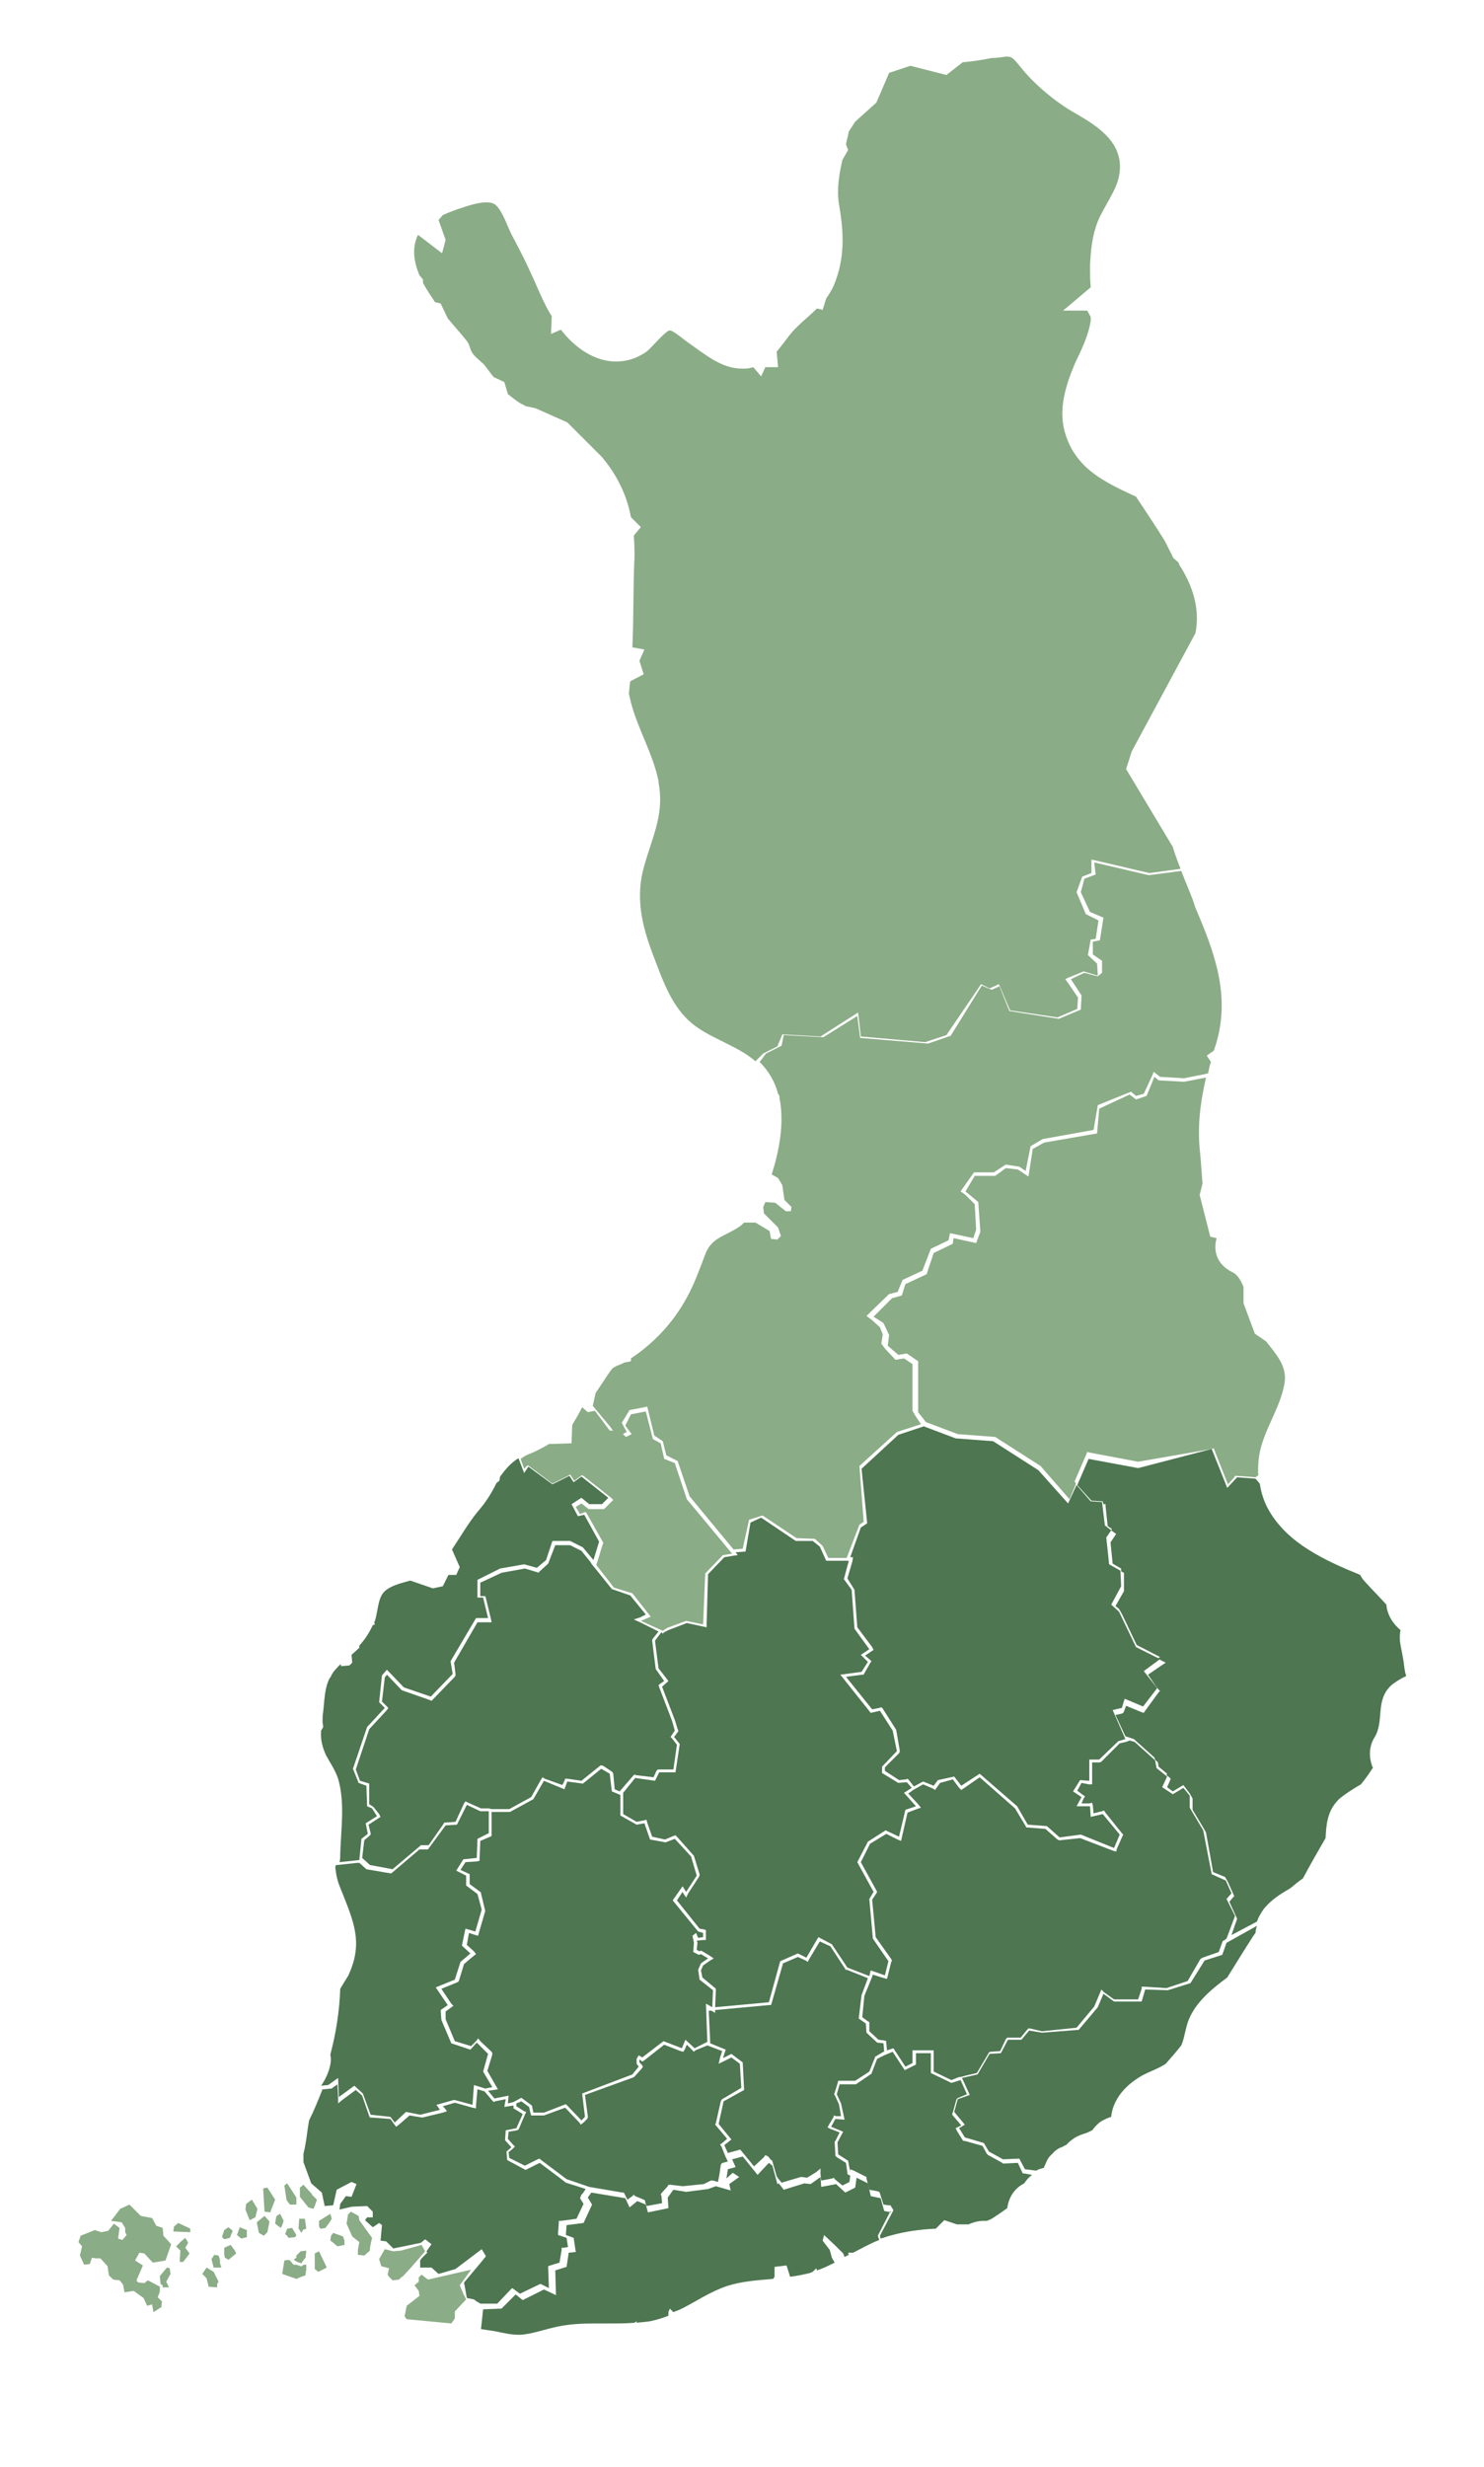 <?xml version="1.0" encoding="utf-8"?>
<!-- Generator: Adobe Illustrator 27.5.0, SVG Export Plug-In . SVG Version: 6.00 Build 0)  -->
<svg version="1.1" id="Layer_1" xmlns="http://www.w3.org/2000/svg" xmlns:xlink="http://www.w3.org/1999/xlink" x="0px" y="0px"
	 viewBox="0 0 209.8 348.7" style="enable-background:new 0 0 209.8 348.7;" xml:space="preserve">
<style type="text/css">
	.st0{fill:#8AAC86;}
	.st1{fill:#4D7651;}
</style>
<g>
	<polygon class="st1" points="130.6,201.6 135.1,203.3 140.4,203.7 146.8,207.8 151,212.5 152.2,209.9 154.2,212.2 155.8,212.3 
		156.2,215.6 157.1,216.3 156.4,217.3 156.8,221.1 158.4,222 158.5,224.2 157.1,226.8 158.2,227.8 160.6,232.8 164,234.5 
		161.7,236.2 163.6,238.6 161.6,241.2 159,240.1 158.6,241.4 157.3,241.7 159.1,245.8 158.1,246.1 155.4,248.7 154,248.7 154,251.7 
		152.7,251.6 151.7,253.2 152.9,254 152.2,255.3 154.1,255.3 154.2,256.8 155.9,256.4 158.3,259.3 157.5,261.2 152.8,259.3 
		149.8,259.7 148,258.1 145.3,257.9 143.8,255.3 138.5,250.7 135.9,252.4 134.9,251.1 132.6,251.6 132,252.4 130.5,251.8 
		129.2,252.5 128.5,251.6 128.3,251.4 128.1,251.5 127.1,251.6 125.1,250.3 125.1,249.8 127.1,247.8 127.2,247.6 127.2,247.4 
		126.7,244.5 124.8,241.5 124.6,241.3 124.3,241.4 123.3,241.6 119.6,237 121.9,236.7 122.1,236.7 122.2,236.5 123,235.1 
		123.2,234.8 123,234.6 122.3,234 123.2,233.4 123.5,233.2 123.3,232.8 121.2,230 120.8,224.7 119.8,223.1 120.5,220.7 120.6,220.1 
		120.2,220.1 121.7,215.9 122.6,215.3 121.8,207.6 127,202.8 	"/>
</g>
<g>
	<path class="st1" d="M125.9,312.5l-1.8,3.5l0.2,0.6c-1.3,0.5-2.5,1.2-3.7,1.8l-0.7,0l0.1,0.3c-0.2,0.1-0.4,0.2-0.6,0.3l-0.2-0.5
		l-1.1-1.1l-1.6-1.5l-0.2,0.8l1,1.3l0.3,1.1l0.4,0.7c-0.8,0.4-1.6,0.8-2.5,1.1l-0.1-0.3l-0.4,0.4c-0.2,0.2-0.4,0.2-0.6,0.3
		c-0.9,0.2-1.8,0.4-2.7,0.5l-0.5-1.6l-1.7,0.2l0,1.4l-0.2,0.3c-2.2,0.2-4.3,0.3-6.5,1c-2.4,0.8-4.4,2.2-6.6,3.3l-1,0.4l-0.5-0.5
		l-0.2,0.5v0.5c-0.7,0.3-1.4,0.5-2.2,0.7c-0.8,0.2-1.5,0.2-2.3,0.3l0-0.2l-0.3,0.2c-1.1,0.1-2.3,0.1-3.4,0.1c-0.4,0-0.9,0-1.3,0
		c-1.6,0-3.2,0-4.7,0.2c-1.8,0.2-3.5,0.8-5.3,1.2c-0.6,0.1-1.1,0.2-1.6,0.2c-1.1,0-2-0.2-3.4-0.5c-0.7-0.1-1.3-0.2-2-0.3l0.3-2.8
		l2.6-0.1l2-2l1,0.8l3-1.5l1.7,0.8l-0.1-3.5l1.6-0.5l0.3-2l1-0.1l-0.3-2l-1.1-0.4l0.1-1.4l2.4-0.3l1.2-2.6l-0.6-1l0.5-0.7l4.8,0.8
		l0.6,1.3l1.1-0.9l1.2,0.5l0.3,1.1l2.9-0.6l-0.1-1.5l0.8-1.1l1.8,0.3l3.1-0.4l1.1-0.4l2.1,0.6l-0.2-0.9l1.4-1l-0.9-0.6l-0.9,0.8
		l0.2-1.3l1.1-0.3l-0.5-1.1l1.5-0.4l2.1,2.6l1.6-1.7l0.5,0.4l0.7,2.6l0.2-0.1l0.7,0.9l2.9-0.9l0.9,0.1l1.4-1l0.1,1.4l2.1-0.4
		l1.3,1.2l1.4-0.7l0.2-1.4l1.6,0.8l0.4,1.8l1.4,0.3l0.5,1.8l1,0.2L125.9,312.5z"/>
</g>
<g>
	<path class="st1" d="M82.2,310.2l0.2-0.2l0.4-0.6h0l-0.9-0.3l-1.9-0.6l-0.9-0.7l-2.8-2.1l-2,1l-1.3-0.7l-1.3-0.7l-0.1-1.2l0.7-0.6
		l-0.9-1l0.1-1.4l1.5-0.3l0.9-2l-0.8-0.5l-0.5-0.3l0-0.4l-0.7,0.1l-0.6,0.1l0.1-0.6l0.1-0.5L70,297l-0.2,0.1l-0.2-0.2l-1.1-1.3
		l-1-0.3l-0.2,2.2l0,0.5l-0.5-0.1l-2.5-0.7l-1.7,0.5l0.2,0.2l0.4,0.5l-0.6,0.2l-2.9,0.7l-1.8-0.3l-1.5,1.3l-0.4,0.3l-0.3-0.4
		l-0.5-0.7l-2.6-0.2l-0.3,0l-0.1-0.2l-1-2.9l-0.9-0.8l-1.9,1.4l-0.6,0.5l0-0.8l-0.1-1.9l-0.7,0.5l-0.1,0.1l-0.1,0l-1,0.1l-0.2,0
		c-0.6,1.5-1.2,3-1.9,4.4c-0.3,1.6-0.4,3.2-0.8,4.7l0,1.2l1.1,3l1.5,1.3l0.4,1.9l1.2-0.1l0.5-2.2l2.1-1.1l0.7,0.3l-0.7,1.8l-0.8-0.1
		l-0.8,1.1l-0.1,0.8l1.7-0.4l2.2-0.1l0.8,0.8l0,0.8l-0.8,0l-0.3,0.4l1.1,1l0.9-0.6l0.4,0.3l-0.2,2.2l0.8,0.1l1,1l3.9-0.8l0.6-0.5
		l0.9,0.7l-0.7,1l0.1,0.2l-0.2,0.2l-0.6,0.6l-0.2,0.3v1l1.6,0l1,0.9l2.4-0.7l3.7-2.8l0.6,1l-0.9,1.1l-2.1,2.5l-0.1,0.1l0.4,2.2
		L67,325l0.4,0.3l0.2,0.1l0.3,0.2l2.4,0l1.8-1.9l0.3-0.3l0.3,0.2l0.8,0.6l2.7-1.3l0.2-0.1l0.2,0.1l1,0.5l-0.1-2.8l0-0.3l0.3-0.1
		l1.3-0.4l0.3-1.8l0-0.3l0.3,0l0.6-0.1l-0.2-1.3l-0.9-0.3l-0.3-0.1l0-0.3l0.1-1.4l0-0.3l0.3,0l2.2-0.3l1-2.1l-0.5-0.8L82.2,310.2z"
		/>
</g>
<g>
	<path class="st0" d="M154.7,121.9l7.7,1.8l4.6-0.6c0.5,1.3,1.1,2.7,1.6,4l0.4,1.2c2.7,6.3,5,12.4,2.9,19.3
		c-0.1,0.3-0.2,0.6-0.3,0.9l-1,0.7l0.6,0.9c-0.2,0.5-0.3,1.1-0.4,1.6l-0.4,0.1l-3,0.6l-3.4-0.2l-0.5-0.4l-0.4-0.3l-0.2,0.5l-1.2,2.6
		l-1.1,0.3l-0.7-0.6l-4.7,1.9l-0.6,3.5l-7.2,1.3l-1.7,1l-0.7,3.5l-0.9-0.6l-1.9-0.3l-1.7,1.1l-2.8,0l-1.7,2.4l-0.2,0.3l0.3,0.2
		l0.4,0.3l1.3,1.3l0.2,3.6l-0.4,1.2l-2.8-0.6l-0.5-0.1l-0.1,0.5l-0.1,0.5l-2.5,1.2l-1.2,3.1l-2.8,1.3l-0.7,1.7l-1.2,0.3l-2.8,2.7
		l-0.4,0.4l0.4,0.3l0.4,0.3l1.1,1l0.4,1l-0.2,1.3l0.5,0.7l1.5,1.6l1.2-0.2l1.2,0.8v6.6l0.4,0.7l0.8,1.2l-3.4,1.1l-5.3,4.8l0.6,7.9
		l-0.6,0.4l-1.8,4.7l-2.6,0l-0.8-1.7l-1.1-1l-2.6-0.1l-4.8-3.2l-1.9,0.6l-0.9,4.1l-1.3,0.1l-6.2-7.5l-1.7-5l-1.6-0.8l-0.5-2
		l-1.2-0.8l-0.9-3.7l-0.1-0.4l-0.4,0.1l-2.1,0.4l-1.1,1.8l0.7,1.3l-1.3,0.7l-1-1.4l-2.5-3l0.4-1.8l1-1.5l0.8-1.2l0.5-0.7
		c0.5-0.5,1.3-0.6,1.7-0.9l1-0.2l0-0.4c3.3-2.2,6-5.1,7.9-8.6c1.1-2,1.8-4,2.6-6.1c0.9-2.4,2.7-2.5,4.8-3.9c0.3-0.2,0.5-0.4,0.7-0.6
		l1.6,0l2,1.2l0.2,1.1l0.9,0.1l0.5-0.5l-0.4-1.2l-2-2l-0.1-0.9l0.3-0.7l1.4,0.1l1.5,1.2l0.7,0l0.1-0.6l-1-1l-0.3-2.1l-0.6-1
		l-0.9-0.5c1.1-3.5,1.8-7.3,1.1-10.8l0-0.3l-0.2-0.3c-0.4-1.6-1.3-3.2-2.6-4.5l0.9-1.2l2.2-1.1l0.3-1.5l5.6,0.3l4.8-3l0.4,3.1
		l9.6,0.8l3.2-1.1l4.4-7.1l1.4,0.6l1.1-0.5l1.4,3.5l7,1.1l3.1-1.3l0.1-2l-1.5-2.3l1.9-0.9l1.9,0.5l0.6-0.5l0-1.7l-1.3-0.9l0-1.8
		l1-0.2l0.5-3.2l-1.9-0.8l-1.3-2.8l0.5-1.9l1.6-0.6L154.7,121.9z"/>
</g>
<g>
	<path class="st0" d="M142.4,8c0.7,0,1,0.4,1.9,1.5c1.9,2.4,5,5,7.7,6.5c3.3,1.9,7.1,4.3,6.2,8.9c-0.4,2.1-2.2,4.4-3,6.4
		s-1,4.1-1.1,6.3c0,1,0,2,0.1,3l-3.9,3.3l3.4,0l0.5,0.9c0,0.2,0,0.3,0,0.5c-0.3,2.1-1.3,4.1-2.2,6c-1.4,3.3-2.5,6.8-1.3,10.3
		c0.6,1.8,1.5,3.1,2.7,4.3c2,1.9,4.6,3.1,7.2,4.3c1.4,2.1,2.8,4.2,4.1,6.3l1.2,2.4l0.6,0.5c0.1,0.1,0.2,0.2,0.2,0.4
		c1.9,2.9,3,6.3,2.3,9.7l-9,16.7l-0.8,2.5l6.6,11c0.3,1,0.7,2.1,1.1,3.1l-4.4,0.6l-7.7-1.8l-0.5-0.1l0,0.5l0,1.4l-1.3,0.5l-0.8,2.2
		l1.3,3.1l1.8,0.9l-0.4,2.6l-0.7,0.1l-0.4,2.2l1.3,1.2l0.1,1.7l-2-0.6l-2.2,0.9l-0.4,0.2l0.3,0.4l1.5,2.2l-0.1,1.6l-2.8,1.2l-6.7-1
		l-1.4-3.3l-0.2-0.4l-0.4,0.2l-0.9,0.4l-1.2-0.6l-4.9,7.2l-3,1l-9.1-0.8l-0.3-2.7l-0.1-0.7l-0.6,0.4l-4.7,3l-5.4-0.3l-0.7,1.7l-2,1
		l-1.1,1.1c-2.3-2-5.6-3-8.1-4.7c-3.6-2.4-4.9-6.5-6.4-10.4c-1.6-4.2-2.5-8.2-1.2-12.6c1.1-3.9,2.7-7,2.1-11.1
		c-0.1-0.5-0.1-0.6-0.1-0.8c-0.8-3.9-2.9-7.3-3.9-11.1c-0.1-0.4-0.2-0.9-0.3-1.3c0.1-0.6,0.1-1.1,0.2-1.7l1.9-1l-0.6-1.9l0.7-1.6
		l-1.7-0.3c0.2-4.2,0.1-8.5,0.3-12.7c0-1,0-2.1-0.1-3.1l1-1.2l-1.4-1.4c-0.6-3.2-2-6-4.1-8.5l-4.9-4.9l-4.5-2l-1.4-0.3
		c-0.3-0.2-0.6-0.3-0.9-0.5c-0.6-0.4-1.1-0.8-1.6-1.2L71.3,54l-1.5-0.7c-0.5-0.6-0.9-1.2-1.4-1.8l-1.2-1.1c-0.9-0.9-0.6-1.4-1.2-2.2
		c-0.7-0.9-1.7-2-2.7-3.2l-1-2.1l-0.8-0.2c-0.6-0.9-1.2-1.8-1.7-2.7l0-0.5l-0.5-0.6c-0.8-1.9-1.1-3.9-0.2-5.7l3.4,2.6l0.5-1.9
		l-1-2.8l0.6-0.7c0.9-0.4,1.7-0.7,2.3-0.9c1.2-0.4,2.7-0.9,3.8-0.9c0.6,0,1.1,0.1,1.4,0.4c1,0.9,1.7,3.2,2.3,4.3
		c0.9,1.7,1.8,3.4,2.6,5.2c1,2.1,1.8,4.3,3,6.2l-0.1,2.5l1.4-0.6c2,2.6,4.8,4.5,7.8,4.5c1.4,0,2.9-0.4,4.3-1.4c0.6-0.4,2.7-3,3.3-3
		c0.5,0,2.2,1.5,2.7,1.8c2.3,1.6,4.6,3.6,7.5,3.6c0.2,0,0.3,0,0.5,0c0.4,0,0.7-0.1,1.1-0.2l1.1,1.3l0.6-1.3l1.8,0l-0.2-2.2
		c0.6-0.7,1.2-1.5,1.8-2.3c1.2-1.5,2.6-2.5,3.9-3.8l0.8,0.2l0.5-1.6c0.4-0.6,0.8-1.2,1.1-1.9c1.6-3.9,1.4-7.5,0.7-11.5
		c-0.3-2,0-4.1,0.5-6.2l0.8-1.4l-0.3-0.8c0.1-0.6,0.3-1.2,0.4-1.8l0.9-1.4l3-2.7l1.8-4.2l3-1l5.1,1.3l2.3-1.8
		c1.3-0.1,2.6-0.3,4.1-0.6C141.2,8.2,141.9,8,142.4,8z"/>
</g>
<g>
	<path class="st0" d="M163.2,152.2l0.6,0.5l3.6,0.2l3.1-0.6c-0.8,3.5-1.3,7-0.8,11c0.1,1.3,0.2,2.6,0.3,4l-0.4,1.6l1.5,5.9l0.9,0.2
		c-0.5,1.8,0,3.7,2.2,4.8c0.7,0.3,1.2,1.1,1.6,2.1l0,2.3l1.6,4.3l1.6,1.1c1.4,1.8,3,3.5,2.6,5.9c-0.6,3.6-3,6.6-3.6,10.3
		c-0.1,0.9-0.2,1.8-0.1,2.7l-0.4,0.3l-2.7-0.2l-0.2,0l-0.1,0.2l-0.9,1l-1.9-4.8l-0.1-0.3l-0.3,0.1l-10.4,1.8l-6.9-1.3l-0.3-0.1
		l-0.1,0.3l-1.6,3.7l-0.1,0.2l0.2,0.2l-0.1,0.4l-0.8,1.9l-4.1-4.7l-6.4-4.1l-5.3-0.4l-4.5-1.7l-1.1-1.4v-7.2l-1.6-1.1l-1.2,0.2
		l-1.5-1.3l0.2-1.5l-0.8-1.7l-1.4-0.9l2.6-2.6l1.4-0.4l0.5-1.6l3-1.4l1-3l2.7-1.3l0.1-0.8l3.2,0.7l0.6-1.6l-0.3-4.2l-1.8-1.5
		l1.3-2.2l2.9,0l1.5-1.1l1.7,0.2l1.5,1l0.6-3.9l1.6-0.9l7.5-1.3l0.3-3.5l4.3-2l0.9,0.7l1.5-0.5L163.2,152.2z"/>
</g>
<g>
	<path class="st0" d="M82.3,198.9l0.8,0.7l1-0.2l2.1,2.8l1.3,0l1,0.9l0.8-0.4l-0.9-1.2l0.8-1.6l2.1-0.4l1,3.9l1.1,0.6l0.5,2.2
		l1.5,0.6l1.7,5.1l6.4,7.7l-1.3,0.2l-2.5,2.6l-0.3,7.2l-2.4-0.5l-2.7,1l-0.6,0.4l-3.1-1.4l1.4-0.6l-2.6-3.3l-2.6-0.8l-2.5-3.2
		l0.1-0.3l0.8-2.6l0.1-0.2l-0.1-0.2L83,214l-0.2-0.3l-0.3,0.1L82,214l-0.6-1l0.8-0.5l0.9,0.7l0.1,0.1h0.2l1.8,0h0.2l0.1-0.1l0.9-0.9
		l0.3-0.3l-0.3-0.3l-3.8-3l-0.3-0.2l-0.3,0.2l-0.8,0.6l-0.4-0.6l-0.2-0.3l-0.3,0.2l-2.2,1.1l-3.2-2.4l-0.3-0.2l-0.3,0.3l-0.2,0.2
		l-0.5-1.4c0.4-0.3,0.9-0.6,1.5-0.8c0.9-0.4,1.7-0.8,2.5-1.3l3.2-0.1l0.1-2.6C81.5,200.4,81.9,199.7,82.3,198.9z"/>
</g>
<g>
	<path class="st1" d="M171.3,204.8l2.2,5.5l1.4-1.5l2.6,0.2l0.6,0.7c0.2,1.3,0.6,2.6,1.3,3.8c2.7,4.7,8,7.1,12.9,9.1
		c0.2,0.4,0.4,0.7,0.8,1.1c1,1.1,2,2.1,2.9,3.1c0.1,1.4,0.9,2.7,2,3.6c-0.3,1.4,0.1,2.4,0.3,3.7c0.2,0.9,0.2,1.9,0.5,2.8
		c-0.7,0.3-1.3,0.7-2,1.2c-2.5,2.2-1,5.1-2.5,7.5c-0.8,1.3-0.8,2.9-0.2,4.3c-0.1,0.1-0.2,0.2-0.3,0.4c-0.4,0.6-0.9,1.3-1.4,1.9
		c-1.4,0.8-3,1.9-3.3,2.3c-1.5,1.6-1.6,3.5-1.7,5.3c-1.1,1.9-2.2,3.8-3.2,5.7c-0.6,0.4-1.2,0.9-1.8,1.4c-1.4,0.8-2.8,1.7-3.8,3
		c-0.4,0.6-0.7,1.1-0.9,1.7l-3.6,1.9l0.8-2.3l-1.1-2.4l0.5-0.6l0.2-0.2l-0.1-0.2l-0.8-1.8l-0.4-0.7l-1.7-0.7l-1-5.6l-0.4-0.7
		l-1.5-2.5v-1.6l-0.4-0.7l-0.9-1.2l-1.5,0.9l-0.8-0.6l0.4-0.9l0.1-0.3l-0.2-0.2l-0.4-0.3l0.1-0.2l-1.2-1l-0.1-0.6l-0.4-0.4l-0.1-0.3
		l-2.9-2.6l-1.2-0.4l-1.4-3l0.9-0.2l0.2-0.1l0.1-0.2l0.3-0.8l2.2,0.9l0.3,0.1l0.2-0.3l1.9-2.6l0.2-0.2l-0.2-0.2l-0.4-0.5l-1.1-1.6
		l1.9-1.3l0.6-0.4l-0.6-0.3l-0.5-0.3l0.3-0.2l-3.3-1.7l-2.1-4.4l-0.4-0.7l-0.5-0.4l1.2-2.1l0-2.4v-0.2l-0.2-0.1l-0.2-0.1l0-0.4
		l-1.2-0.7l-0.3-3l0.6-0.9l0.2-0.3l-0.3-0.2l-0.4-0.3l0.1-0.2l-0.6-0.4l-0.3-2.8l0-0.3l-0.3,0l-0.1-0.4l-1.6-0.1l-2-2.2l1.6-3.7
		l7,1.3L171.3,204.8z"/>
</g>
<g>
	<path class="st1" d="M73.3,206.1l0.8,2.1l0.6-0.9l3.4,2.5l2.4-1.2l0.6,0.9l1.1-0.8l3.8,3l-0.9,0.9l-1.8,0l-1.1-0.9l-1.4,0.9
		l0.9,1.7l0.9-0.2l2.1,3.8l-0.8,2.6l-1.5-1.8l-1.8-0.9l-2.5,0l-0.9,2.7l-1.3,1.1l-1.8-0.5l-3.4,0.6l-3.2,1.6l0,2.5l0.8,0l0.7,2.9
		l-1.7,0l-3.6,6.1l0.3,1.8l-3.1,3.2l-3.8-1.3l-2.4-2.5l-0.7,0.8l-0.4,3.8l0.8,0.8l-2.5,2.7l-2,5.9l0.8,2l1.1,0.4l0.1,2.9l0.7,0.3
		l0.7,1.1l-1.6,1l0.3,1.5l-0.9,0.7l-0.3,3l-2.8,0.3c0.1-0.3,0.1-0.7,0.1-1.1c0.1-3.5,0.7-7.3-0.3-10.7c-0.4-1.2-1.1-2.2-1.7-3.3
		c-0.6-1.3-0.8-2.4-0.7-3.5l0.3-0.5l-0.1-0.7c0-0.5,0-1,0.1-1.5c0.2-1.9,0.2-3.3,0.9-4.7l0.1-0.1c0.2-0.4,0.4-0.8,0.7-1.1
		c0.3-0.3,0.5-0.6,0.8-0.8l0,0.3l1.2-0.1l0.4-0.4l-0.1-1.1l1.1-1l0-0.3c0.8-0.9,1.4-1.8,1.9-2.9l0.3-0.1l-0.1-0.3l0.1-0.2
		c0.4-1.1,0.4-3.2,1.3-4.1c0.9-0.9,2.3-1.2,3.7-1.6l3.2,1.1l1.4-0.3l0.8-1.6l1.1,0l0.5-1.1l-1.1-2.5c1.2-1.8,2.3-3.7,3.6-5.3
		c1.3-1.5,2-2.7,2.7-4.1l0.4-0.3l0.1-0.6C71.6,207.5,72.2,206.8,73.3,206.1z"/>
</g>
<g>
	<polygon class="st1" points="78.5,218.4 80.6,218.4 82.2,219.2 83.5,220.8 83.6,221 86.5,224.6 89.1,225.5 91.3,228.2 90.5,228.6 
		89.6,228.9 90.5,229.3 93.1,230.6 92.3,231.6 92.2,231.8 92.2,231.9 92.7,235.9 93.9,237.6 93.3,238 93.1,238.2 93.2,238.5 
		95,243.2 95.4,244.6 95,245.2 94.8,245.5 95,245.7 95.7,246.6 95.2,250.1 93.2,250.1 93,250.1 92.8,250.3 92.4,251.2 89.9,250.9 
		89.7,250.8 89.5,251 87.6,253.2 86.9,252.9 86.7,250.7 86.6,250.5 86.5,250.4 85.3,249.6 85,249.5 84.8,249.6 82.2,251.7 
		80.2,251.4 79.9,251.4 79.8,251.7 79.5,252.3 77,251.4 76.7,251.2 76.5,251.5 75.1,254 72,255.7 69.5,255.7 69.1,255.6 68,255.6 
		66.2,254.8 65.8,254.6 65.6,254.9 64.4,257.5 63,257.6 62.8,257.6 62.7,257.8 60.6,260.8 59.6,260.8 59.5,260.8 59.4,260.9 
		55.5,264.2 52.3,263.6 51.2,262.6 51.5,260.1 52.2,259.5 52.4,259.3 52.4,259.1 52.1,257.9 53.5,257 53.8,256.8 53.6,256.4 
		52.8,255.4 52.2,255 52.2,252.4 52.2,252.1 51.9,252 50.9,251.7 50.3,250.1 52.2,244.4 54.7,241.7 54.9,241.4 54.7,241.2 54,240.5 
		54.4,237.1 54.7,236.7 56.8,238.9 60.8,240.3 61,240.4 61.2,240.2 64.3,237 64.4,236.8 64.4,236.6 64.2,235 67.5,229.3 69,229.3 
		69.5,229.3 69.4,228.8 68.7,225.9 68.6,225.6 68.3,225.6 67.9,225.6 67.9,223.7 70.9,222.3 74.2,221.7 75.9,222.2 76.1,222.3 
		76.3,222.1 77.5,221 	"/>
</g>
<g>
	<polygon class="st1" points="107.6,214.5 112.5,217.8 114.9,217.8 115.9,218.6 116.8,220.6 120,220.6 119.3,223.2 120.4,224.7 
		120.8,230.2 122.9,233.1 121.7,233.9 122.7,234.9 121.8,236.3 118.8,236.7 123.1,242.1 124.4,241.8 126.2,244.6 126.8,247.5 
		124.7,249.7 124.7,250.6 127,252 128.2,251.9 128.9,252.7 127.8,253.4 129.5,255.3 128,255.8 127.1,259.6 125.2,258.7 122.7,260.3 
		121.2,263.2 123.5,267.4 122.9,268.4 123.4,274 125.6,277.2 125.1,279.2 123.1,278.5 122.9,279.3 119.8,278.1 117.6,274.8 
		115.7,273.8 114,276.7 112.8,276.1 110.3,277.2 108.7,283 101.1,283.7 101.2,281.4 101.2,281.1 101.1,281 99.3,279.5 99.1,278.5 
		99.4,277.8 100.4,277.1 100.9,276.8 100.3,276.4 99.3,275.8 99.1,275.7 98.9,275.8 98.5,275.6 98.6,274.6 98.5,274.3 99.4,274.2 
		99.8,274.2 99.8,273.8 99.8,273.2 99.8,272.8 99.5,272.7 98.9,272.6 95.7,268.6 96.5,267.4 96.6,267.6 97,268.2 97.3,267.6 
		98.8,265.3 98.9,265.1 98.9,264.9 98.1,262.3 95.7,259.6 95.5,259.4 95.2,259.5 94,260 92.2,259.6 91.5,257.6 91.4,257.2 91,257.3 
		90,257.5 88.1,256.4 88.1,253.7 88.1,253.4 89.8,251.3 92.6,251.7 93.2,250.5 95.5,250.5 96.1,246.5 95.3,245.5 95.9,244.7 
		95.4,243.1 93.6,238.4 94.5,237.6 93.1,235.8 92.6,231.9 93.5,230.7 93.7,230.9 93.9,230.7 94.5,230.4 97.1,229.4 99.4,229.9 
		99.9,230 99.9,229.5 100.1,222.5 102.4,220.1 103.6,219.9 104.3,219.8 104,219.4 105.4,219.3 106.1,215.2 	"/>
</g>
<g>
	<polygon class="st1" points="124.9,288.8 125,290 124.9,290 123.9,290.6 123.7,290.7 123.7,290.8 122.9,292.8 120.9,294.1 
		118.8,294.1 118.5,294.1 118.4,294.5 118,295.8 117.9,296 118,296.1 118.6,297.4 118.9,299.1 118.2,299.1 117.9,299 117.8,299.3 
		117.2,300.3 117,300.7 117.4,300.9 118.7,301.4 118.1,302.6 118,302.7 118,302.8 118.1,304.5 118.1,304.7 118.3,304.9 119.6,305.7 
		119.8,307.1 119.8,307.3 120,307.4 120.2,307.5 120.1,308.4 119.1,308.9 118,308 117.9,307.8 117.7,307.9 116.1,308.2 116,307.3 
		116,306.5 115.4,307 114.1,307.8 113.4,307.7 113.3,307.7 113.2,307.7 110.5,308.5 110,307.9 109.8,307.6 109.2,305.5 109.1,305.3 
		109,305.3 108.6,304.8 108.2,304.6 108,304.9 106.6,306.2 104.8,304 104.6,303.8 104.4,303.9 102.9,304.3 102.4,303.2 103.4,302.4 
		101.6,300.2 102.3,297 105.2,295.4 105,291.5 103.4,290.3 102.2,290.9 102.6,289.7 100.4,288.8 100.4,288.6 100.2,284.2 
		100.6,284.2 101.1,284.5 101.1,284.1 108.7,283.4 109,283.4 109.1,283.1 110.7,277.5 112.8,276.6 113.9,277.1 114.2,277.3 
		114.4,276.9 115.9,274.4 117.4,275.1 119.5,278.3 119.5,278.4 119.7,278.4 122.7,279.6 121.8,282 121.4,285.3 122.4,286 
		122.5,287.3 124,288.7 	"/>
</g>
<g>
	<path class="st1" d="M126.2,290l1.7,2.6l1.6-0.8l0-1.6l2.1,0v2.8l2.9,1.4l1.3-0.4l0.9,2l-1.2,0.5l-0.2,0.1l-0.1,0.2l-0.5,1.8
		l-0.1,0.2l0.1,0.2l1.2,1.4l-0.4,0.2l-0.4,0.2l0.2,0.4l0.8,1.3l0.1,0.1l0.2,0l2.5,0.7l0.6,1.1l0.1,0.1l0.1,0.1l2,1.1l0.1,0.1l0.1,0
		l2-0.1l0.6,1.3l0.1,0.2l0.2,0l1.1,0.2c-0.4,0.3-0.8,0.7-1.1,1.2c-1.4,0.7-2.2,2-2.4,3.5c-0.7,0.5-1.4,1-2.2,1.5
		c-0.2,0.1-0.4,0.2-0.7,0.3c-0.2,0-0.4,0-0.5,0c-0.7,0-1.4,0.2-2.1,0.5c-0.1,0-0.2,0-0.2,0c-0.3,0-0.5,0-0.8,0c-0.2,0-0.4,0-0.6,0
		l-1.8-0.6l-1.2,1.2c-2.2,0.1-4.4,0.4-6.5,1c-0.4,0.1-0.9,0.3-1.3,0.4l-0.1-0.4l1.8-3.4l0.1-0.2l-0.1-0.2l-0.2-0.3l-0.1-0.2l-0.2,0
		l-0.8-0.1l-0.5-1.6l-0.1-0.2l-0.3-0.1l-1.1-0.2l-0.4-1.6l0-0.2l-0.2-0.1l-1.6-0.8l-0.5-0.2l0,0.4l-0.3-1.6l-1.4-0.9l-0.1-1.7
		l0.8-1.5l-1.7-0.7l0.6-1.1l1.3,0.1l-0.5-2.3l-0.6-1.3l0.4-1.4h2.3l2.2-1.5l0.8-2.1l1-0.5L126.2,290z"/>
</g>
<g>
	<polygon class="st1" points="159.7,246 160.4,246.2 163.3,248.8 163.5,249.9 165,251.1 164.3,252.6 165.8,253.6 167.3,252.7 
		168.2,253.8 168.2,255.5 170.1,258.7 171.3,264.9 173.3,265.8 174.1,267.6 173.4,268.4 174.6,270.8 173.4,274 173,274.3 
		172.9,274.3 172.8,274.5 172.3,275.9 170,276.7 169.7,276.9 167.9,280 164.9,281 161.8,280.8 161.4,280.8 161.4,281.1 160.9,282.6 
		157.5,282.6 156.1,281.6 155.7,281.2 155.5,281.7 154.7,283.6 152.2,286.6 147.3,287.1 145.6,286.7 145.4,286.7 145.2,286.9 
		144.3,288 142.6,288 142.4,288 142.2,288.2 141.4,289.9 140,290 139.8,290.1 139.7,290.3 138.1,293 136.4,293.4 136.1,293.5 
		135.5,293.6 134.5,294 132,292.8 132,290.2 132,289.8 131.5,289.8 129.4,289.8 129,289.8 129,290.2 129,291.6 128,292.1 
		126.5,289.8 126.3,289.5 126,289.6 125.4,289.8 125.3,288.8 125.3,288.5 125,288.4 124.2,288.3 122.9,287.1 122.9,286 122.9,285.8 
		122.7,285.7 121.9,285.1 122.2,282.1 123.3,279.4 123.4,279.1 125,279.6 125.4,279.7 125.5,279.3 126,277.3 126.1,277.1 126,276.9 
		123.8,273.8 123.3,268.5 123.9,267.6 124,267.4 123.9,267.2 121.7,263.2 123,260.6 125.3,259.2 126.9,260 127.4,260.2 127.5,259.7 
		128.3,256.2 129.6,255.7 130.2,255.5 129.8,255 128.4,253.5 129.1,253 130.5,252.2 131.9,252.8 132.2,253 132.4,252.7 132.9,252 
		134.7,251.5 135.6,252.7 135.9,253 136.2,252.8 138.5,251.2 143.5,255.6 145,258.1 145.1,258.3 145.3,258.3 147.8,258.5 149.5,260 
		149.7,260.1 149.9,260.1 152.7,259.8 157.4,261.6 157.8,261.7 157.9,261.3 158.7,259.5 158.8,259.3 158.6,259.1 156.2,256.1 
		156.1,255.9 155.8,256 154.6,256.3 154.5,255.2 154.4,254.8 154,254.9 152.9,254.9 153.2,254.2 153.4,253.9 153.1,253.7 
		152.3,253.1 152.9,252 153.9,252.2 154.4,252.2 154.4,251.7 154.4,249.1 155.4,249.1 155.5,249.1 155.7,249 158.3,246.4 
		159.2,246.2 	"/>
</g>
<g>
	<polygon class="st1" points="85,250 86.2,250.7 86.5,253.2 87.7,253.7 87.7,256.6 90,257.9 91.1,257.7 91.9,260 94.1,260.4 
		95.4,259.9 97.7,262.4 98.5,265.1 97,267.4 96.5,266.6 95.1,268.6 98.7,273 99.4,273.2 99.4,273.8 98.7,273.9 98.4,273.2 
		97.9,273.6 98.1,274.6 98,275.9 98.8,276.3 99.1,276.2 100.1,276.8 99.1,277.5 98.7,278.4 98.9,279.8 100.8,281.3 100.7,283.7 
		99.8,283.2 100,288.6 98.2,289.5 96.9,288.3 96.4,289.5 93.8,288.5 90.8,290.8 90.3,290.5 90,291 90,291.7 90.3,292.1 89.4,293.2 
		82.3,295.9 82.7,299.2 82.2,299.7 80,297.4 76.9,298.6 75.4,298.6 75.2,297.6 73.7,296.5 72.6,297.1 71.8,297.3 71.9,296.2 
		69.9,296.6 69,295.5 69.8,295.4 70.4,295.3 70.1,294.8 68.9,292.7 69.6,290.4 69.6,290.2 69.5,290 67.9,288.5 67.6,288.1 
		67.3,288.5 66.6,289.2 64.3,288.5 63,285.4 63,284.3 63.7,283.8 64.1,283.5 63.8,283.2 62.4,281.1 64.6,280.2 64.8,280.1 
		64.9,279.9 65.6,277.6 66.9,276.5 67.3,276.2 67,275.8 66,274.9 66.3,273.2 67.2,273.5 67.6,273.6 67.7,273.2 68.6,270.1 68,267.6 
		68,267.5 67.9,267.4 66.4,266.3 66.4,265.1 66.4,264.9 66.2,264.8 65.1,264.3 65.8,263.2 67.4,263.1 67.8,263 67.8,262.7 
		67.9,260.2 69.3,259.6 69.5,259.5 69.5,259.2 69.5,256.1 72.1,256.1 75.4,254.3 76.9,251.7 79.8,252.9 80.2,251.8 82.4,252.1 	"/>
</g>
<g>
	<path class="st1" d="M66,255.1l1.9,0.9h1.2v3.1l-1.6,0.8l-0.1,2.7l-1.9,0.2l-1,1.6l1.4,0.7v1.4l1.6,1.2l0.6,2.2l-0.9,3.1l-1.4-0.4
		l-0.5,2.4l1.2,1.1l-1.4,1.2l-0.8,2.5l-2.7,1.1l1.7,2.5l-1,0.7l0.1,1.4l1.4,3.3l2.7,0.9l0.9-1l1.6,1.6l-0.7,2.5l1.3,2.2l-1,0.2
		l-1.6-0.5l-0.2,2.8l-2.6-0.7l-2.5,0.7l0.5,0.7l-2.8,0.7l-2-0.4l-1.6,1.5l-0.6-0.8l-2.8-0.3l-1.1-3l-1.2-1.1l-2.2,1.6l-0.1-2.7
		l-1.4,1l-1,0.1c0.6-0.9,1.1-1.9,1.3-3c0.1-0.5,0.1-0.9,0-1.4c0.8-3,1.3-6.2,1.4-9.3c0.4-0.7,0.8-1.3,1.1-1.8
		c2.3-4.8,0.7-7.9-1.1-12.5c-0.4-0.9-0.6-1.9-0.7-2.9c0-0.1,0.1-0.2,0.1-0.3l0.2,0l2.8-0.3l0.3,0l1,0.9l3.5,0.6l4-3.4l1.2,0L63,258
		l1.6-0.1L66,255.1z"/>
</g>
<g>
	<path class="st1" d="M177.7,272.2c-0.1,0.3-0.2,0.7-0.2,1c-0.1,0.1-0.2,0.3-0.3,0.4c-1.3,2-2.5,4-3.7,5.9c-2.3,1.7-4.7,3.7-5.6,6.4
		c-0.4,1.3-0.5,2.3-0.9,3.2c-0.7,0.9-1.5,1.8-2.2,2.6c-1.2,0.8-2.7,1.2-3.9,2c-1.7,1.1-3,2.5-3.6,4.4c-0.1,0.4-0.2,0.8-0.2,1.1
		c-0.4,0.1-0.8,0.3-1.2,0.5c-0.4,0.2-0.7,0.5-1,0.8c-0.2,0.2-0.3,0.4-0.5,0.6c-0.4,0.2-0.8,0.4-1.2,0.5c-0.6,0.2-1.1,0.4-1.6,0.8
		c-0.3,0.2-0.6,0.5-0.9,0.8c-0.1,0-0.3,0.1-0.4,0.2c-0.6,0.2-1.1,0.5-1.5,1c-0.5,0.4-0.8,0.9-1,1.5c-0.1,0.2-0.2,0.3-0.2,0.5
		c-0.4,0.1-0.8,0.2-1.1,0.4l-1.6-0.2l-0.8-1.5l-2.3,0.1l-2-1.1l-0.7-1.2l-2.7-0.8l-0.8-1.3l0.8-0.5l-1.5-1.8l0.5-1.8l1.7-0.6
		l-1.1-2.4l2.2-0.5l1.7-2.9l1.6-0.1l1-1.9l1.9,0l1.1-1.3l1.8,0.3l5.2-0.4l2.7-3.2l0.8-1.9l1.5,1.1l3.9,0l0.5-1.7l3.2,0.1l3.2-1
		l2-3.2l2.5-0.8l0.6-1.7L177.7,272.2z"/>
</g>
<g>
	<polygon class="st0" points="40.6,308.6 41.9,310.6 41.9,311.1 41.9,311.6 41,311.6 40.6,311.1 40.5,310.9 40.2,308.9 	"/>
</g>
<g>
	<polygon class="st1" points="101.9,306 101.7,307.4 101.5,308.4 100.8,308.2 100.7,308.2 100.5,308.2 99.5,308.7 96.5,309 
		94.8,308.8 94.5,308.8 94.4,309 93.5,310 93.4,310.2 93.5,310.3 93.6,311.4 91.4,311.8 91.2,311.2 91.2,311 91,310.9 89.8,310.4 
		89.6,310.2 89.4,310.4 88.7,310.9 88.3,310.1 88.2,309.9 88,309.9 83.3,309.1 80.1,308 76.5,305.3 76.3,305.1 76,305.2 74.2,306.1 
		72,305 71.9,304.2 72.5,303.7 72.8,303.4 72.5,303.1 71.8,302.3 71.9,301.3 73.1,301.1 73.3,301 73.4,300.8 74.2,298.9 74.4,298.5 
		74.1,298.4 73,297.7 73,297.3 73.7,297 74.8,297.8 75,298.7 75.1,299 75.4,299 76.9,299 79.9,297.9 81.9,300 82.1,300.3 82.5,300 
		83,299.5 83.1,299.3 83.1,299.1 82.7,296.1 89.6,293.6 89.7,293.5 89.8,293.4 90.7,292.4 90.9,292.1 90.7,291.8 90.4,291.5 
		90.4,291.1 90.6,291.2 90.8,291.4 91.1,291.2 93.9,289 96.2,289.9 96.6,290 96.8,289.7 97.1,289 97.9,289.8 98.1,290 98.3,289.8 
		100,289.1 102.1,289.9 101.8,290.8 101.6,291.7 102.4,291.3 103.4,290.8 104.6,291.7 104.8,295.1 102.1,296.7 102,296.8 101.9,297 
		101.2,300.1 101.1,300.3 101.2,300.4 102.8,302.3 102.1,302.9 101.8,303.1 102,303.4 102.6,304.9 102.9,305.5 102.2,305.7 
		102,305.8 	"/>
</g>
<g>
	<polygon class="st0" points="42.9,308.8 44,310 44.1,310.1 44.1,310.2 44.8,310.9 44.5,311.8 44.3,312.2 43.6,312 42.4,310.5 
		42.4,309.2 	"/>
</g>
<g>
	<polygon class="st0" points="37.8,309.2 38.9,310.9 38.2,312.7 37.4,312.6 37.2,309.3 	"/>
</g>
<g>
	<polygon class="st0" points="35.6,310.9 36.4,312.2 36.1,313.4 35.3,313.8 34.7,312.3 34.8,311.5 	"/>
</g>
<g>
	<polygon class="st0" points="39.6,312.9 40.1,313.9 39.9,314.5 39.7,314.9 38.9,314.3 39,313.6 39.1,313.2 	"/>
</g>
<g>
	<polygon class="st0" points="46.7,312.9 46.9,313.6 46.6,314.1 46.3,314.5 46,314.9 45.5,315 45.3,315 45.1,314.7 45.1,313.9 	"/>
</g>
<g>
	<polygon class="st0" points="43.1,313.6 43.3,315 43.1,315.1 42.9,315.1 42.6,315.6 42.3,315.1 42.2,315 42.3,313.6 	"/>
</g>
<g>
	<polygon class="st0" points="25.2,314.2 26.9,315 26.9,315.5 24.5,315.4 24.6,314.7 	"/>
</g>
<g>
	<polygon class="st0" points="37.4,313.2 38.1,314 37.8,315.5 37.3,316 36.6,315.6 36.3,314.1 	"/>
</g>
<g>
	<polygon class="st0" points="41.3,314.9 41.9,315.9 41.8,316.1 41.7,316.2 40.8,316.3 40.5,315.9 40.3,315.8 40.6,315 	"/>
</g>
<g>
	<polygon class="st0" points="33.9,314.8 34.9,315.2 34.9,316.2 34.1,316.4 33.5,315.9 	"/>
</g>
<g>
	<polygon class="st0" points="32.3,314.8 32.9,315.3 32.5,316.3 31.7,316.5 31.4,316.2 31.4,316.1 31.7,315.2 	"/>
</g>
<g>
	<polygon class="st0" points="47.1,315.6 48.5,316.1 48.7,316.7 48.7,317 48.7,317.3 47.7,317.5 47,316.9 46.7,316.7 46.8,316 	"/>
</g>
<g>
	<polygon class="st0" points="49.6,312.6 50.7,313.2 50.8,313.8 51.8,315.2 52.6,316.3 52.4,317.2 52.3,317.8 52.3,318.1 
		51.5,318.8 50.6,318.7 50.6,318 50.8,316.9 49.8,316.1 49,314.3 49.2,313 	"/>
</g>
<g>
	<polygon class="st0" points="32.6,317.3 33.2,318.1 33.4,318.5 32.3,319.4 31.8,319.1 31.7,318.7 31.7,317.7 	"/>
</g>
<g>
	<polygon class="st0" points="26.2,316.3 26.6,317 26.2,317.7 26.8,318.5 25.9,319.7 25.4,319.7 25.5,318.1 24.9,317.5 25.6,316.8 	
		"/>
</g>
<g>
	<polygon class="st0" points="43.3,318.1 43.2,319.1 42.8,319.6 42.6,319.9 42,319.7 41.7,319.5 41.5,319.4 41.9,319.1 41.9,318.8 
		42.5,318.2 	"/>
</g>
<g>
	<polygon class="st0" points="30.3,318.7 30.9,318.8 31.1,319.4 31.1,319.9 31.3,320.5 30.2,320.5 29.9,319.3 	"/>
</g>
<g>
	<polygon class="st0" points="45.1,318.2 46.2,320.5 45.6,320.8 45,321.1 44.5,320.7 44.5,319.2 44.5,318.5 	"/>
</g>
<g>
	<polygon class="st0" points="40.9,319.4 40.9,319.5 40.9,319.5 41,319.5 41.5,320.1 41.8,320.1 41.9,320.1 42.5,320.3 42.7,320.3 
		42.9,320.1 42.9,320.1 43.3,320.1 43.3,320.8 43.2,321.4 43.2,321.6 42.6,321.8 41.9,322.1 39.9,321.4 40.2,319.5 	"/>
</g>
<g>
	<polygon class="st0" points="59.6,317.3 60.1,318.2 58.1,320.5 56.9,321.8 56.8,321.8 56.7,321.9 56.4,322.2 55.5,322.3 55,321.8 
		54.8,321.5 55,320.6 53.9,320.3 53.6,319.3 54.4,317.9 55.6,318.2 56.7,318.1 	"/>
</g>
<g>
	<polygon class="st0" points="18.3,311.6 19.9,313.2 21.5,313.5 22.1,314.6 23,314.9 23.1,316 24.2,317.2 23.4,319.5 21.6,319.8 
		20.4,318.5 19.7,318.4 19.1,319.5 20.2,320.2 19.3,322.3 19.5,322.6 20.4,322.7 20.9,322.3 22.6,323.2 22.6,323.9 22.3,324.7 
		22.9,325.3 22.8,326.1 21.7,326.8 21.5,325.7 20.8,325.9 20.3,324.8 18.9,323.8 17.6,324 17.4,322.9 16.9,322.3 16,322.2 
		15.4,321.6 15.2,320.3 14.2,319.2 13.5,319.2 13,319.1 12.7,320 11.9,320.1 11.3,318.8 11.6,317.5 11.1,316.9 11.4,316 13.4,315.2 
		14.3,315.5 15.3,315.3 16.1,314.3 16.9,314.9 16.7,316.4 17.3,316.6 17.9,315.9 17.7,315.5 17.7,314.9 17.2,314.1 15.7,313.9 
		17,312.2 	"/>
</g>
<g>
	<polygon class="st0" points="23.6,320.5 24,320.6 24.1,321.4 23.5,322.5 23.9,323.3 23,323.3 23,323.2 23,323 22.8,322.9 
		22.7,322.8 22.6,321.7 	"/>
</g>
<g>
	<polygon class="st0" points="29.2,320.5 30.2,321.1 30.9,322.5 30.7,322.8 30.7,323.3 29.5,323.2 29.2,322 28.6,321.4 	"/>
</g>
<g>
	<path class="st0" d="M66.6,320.8L65,323l0.5,1.2l0.4,0.8l-1.6,1.7l0,0.7l0,0.3l-0.5,0.7c-2.1-0.2-4.2-0.4-6.3-0.6l-0.3-0.4l0.3-1.5
		l1.8-1.4l-0.1-0.7l-0.6-0.8l0.6-0.5l0-0.6l0.4-0.4l0.9,0.7L66.6,320.8z"/>
</g>
</svg>
